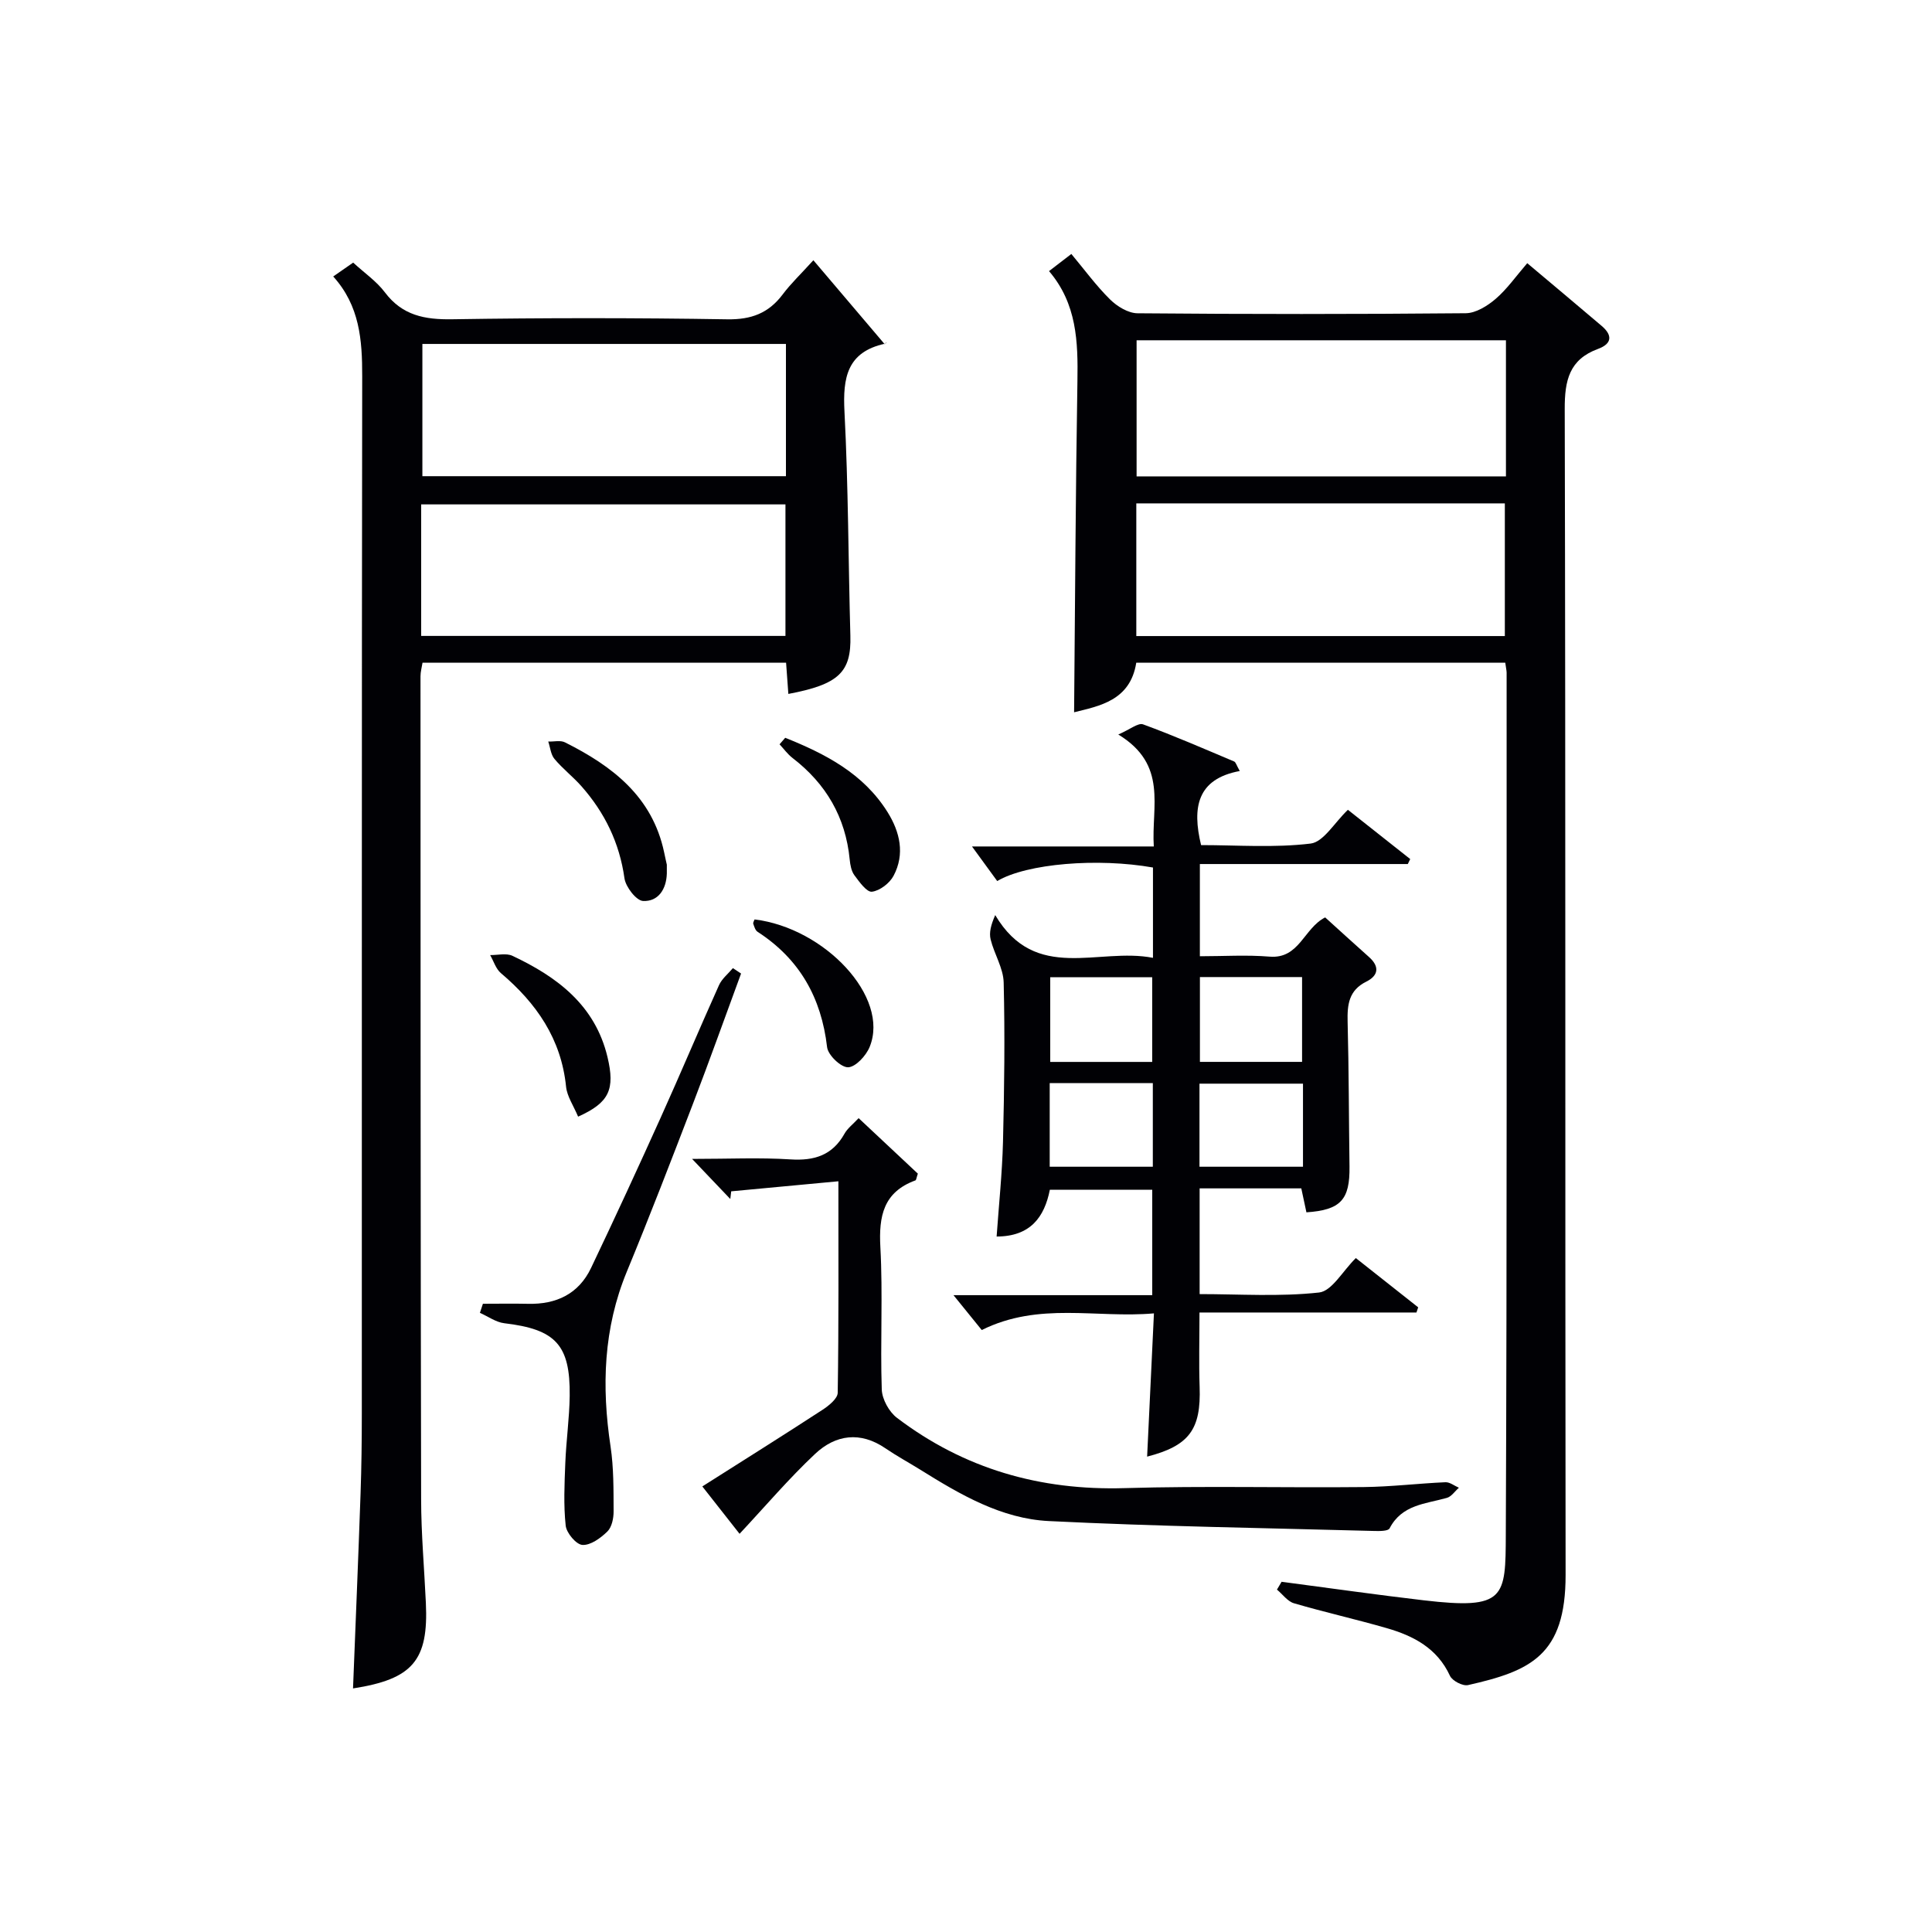 <svg enable-background="new 0 0 400 400" viewBox="0 0 400 400" xmlns="http://www.w3.org/2000/svg"><g fill="#010105"><path d="m311.65 137.21c-25.59 0-50.87 0-76.4 0-1.24 7.88-7.69 8.96-12.87 10.26.21-22.77.31-45.68.69-68.59.13-8.11-.1-15.97-5.88-22.75 1.62-1.24 2.89-2.22 4.62-3.55 2.71 3.24 5.13 6.57 8.03 9.43 1.45 1.43 3.74 2.83 5.66 2.85 22.66.2 45.31.2 67.97-.01 2.1-.02 4.5-1.52 6.2-2.98 2.35-2.02 4.18-4.66 6.53-7.38 5.3 4.46 10.36 8.69 15.39 12.97 2.29 1.94 2.19 3.7-.74 4.78-5.94 2.18-6.91 6.51-6.89 12.43.2 80.47.07 160.94.18 241.4.02 16.66-7.27 19.89-20.2 22.81-1.09.25-3.26-.88-3.74-1.92-2.64-5.72-7.54-8.27-13.09-9.87-6.37-1.84-12.85-3.29-19.21-5.15-1.33-.39-2.35-1.86-3.52-2.83.32-.54.64-1.08.96-1.62 9.82 1.29 19.62 2.69 29.45 3.84 16.91 1.98 16.92-.54 16.97-13.67.26-59.47.15-118.95.17-178.43-.02-.48-.14-.97-.28-2.02zm.14-66.76c-25.46 0-50.91 0-76.47 0v28.18h76.47c0-9.49 0-18.61 0-28.18zm-76.53 33.77v27.47h76.3c0-9.35 0-18.38 0-27.47-25.58 0-50.8 0-76.3 0z"/><path d="m73.09 349.57c.53-13.46 1.09-26.89 1.56-40.33.19-5.49.26-10.99.26-16.48.02-71.63-.03-143.25.08-214.88.01-7.47-.51-14.56-6-20.64 1.54-1.07 2.72-1.89 4.13-2.87 2.29 2.11 4.82 3.84 6.57 6.16 3.61 4.79 8.24 5.66 13.92 5.57 18.98-.3 37.98-.3 56.96.01 4.99.08 8.56-1.27 11.49-5.17 1.68-2.24 3.74-4.19 6.34-7.06 4.95 5.83 9.73 11.45 14.78 17.4.58-.85.37-.19.04-.12-7.85 1.72-8.75 7.04-8.38 14.07.8 15.44.79 30.93 1.22 46.39.21 7.52-2.36 10.08-12.84 12.05-.15-2.1-.31-4.17-.47-6.47-25.13 0-50.06 0-75.27 0-.15.95-.42 1.89-.42 2.82.01 56.8.01 113.6.13 170.4.01 7.14.65 14.28.98 21.42.57 11.93-2.71 15.81-15.08 17.73zm14.36-278.36v27.38h75.27c0-9.34 0-18.26 0-27.38-25.16 0-50.05 0-75.27 0zm-.25 60.45h75.42c0-9.38 0-18.42 0-27.23-25.38 0-50.39 0-75.42 0z"/><path d="m238.71 198.31c0-6.89 0-12.82 0-18.7-11.4-2.02-26.08-.84-32.25 2.8-1.76-2.41-3.61-4.95-5.22-7.16h37.64c-.53-8.32 2.97-16.9-7.35-23.18 2.46-1.06 4.12-2.47 5.13-2.1 6.37 2.33 12.6 5.05 18.86 7.69.34.15.48.78 1.16 1.97-8.85 1.64-9.89 7.55-8.01 15.34 7.48 0 15.17.59 22.68-.32 2.67-.32 4.9-4.3 7.72-6.99 4.05 3.2 8.47 6.7 12.9 10.2-.17.34-.33.69-.5 1.03-14.23 0-28.46 0-43.05 0v19.09c4.87 0 9.68-.31 14.43.08 6.18.51 7.08-5.88 11.51-8.12 2.98 2.7 6.02 5.47 9.09 8.21 2.24 2 1.92 3.85-.58 5.09-3.62 1.8-3.95 4.76-3.86 8.3.26 9.99.25 19.98.39 29.98.09 6.86-1.81 9-8.92 9.48-.31-1.46-.64-2.97-1.06-4.96-3.45 0-6.92 0-10.38 0s-6.92 0-10.67 0v21.89c8.25 0 16.57.57 24.73-.33 2.65-.29 4.88-4.44 7.61-7.13 4.22 3.34 8.57 6.77 12.91 10.2-.12.36-.24.71-.36 1.07-14.85 0-29.7 0-44.92 0 0 5.52-.14 10.45.03 15.38.31 8.82-2.13 12.2-10.87 14.46.46-9.61.91-19.2 1.41-29.66-11.95 1.05-23.78-2.45-35.65 3.45-1.79-2.2-3.81-4.7-5.85-7.22h41.15c0-7.45 0-14.49 0-21.82-7.06 0-13.99 0-21.2 0-1.13 5.68-4.04 9.67-11.02 9.68.46-6.55 1.15-13.07 1.32-19.61.27-10.99.41-21.99.14-32.98-.07-2.99-1.96-5.9-2.7-8.92-.35-1.41.06-3.01.95-5.04 8.36 14.11 21.36 6.63 32.66 8.85zm-.16 21.55c0-6.21 0-11.92 0-17.54-7.29 0-14.2 0-21.11 0v17.54zm31.03-.01c0-6.14 0-11.85 0-17.56-7.27 0-14.17 0-21.15 0v17.56zm-52.25 4.4v17.31h21.35c0-5.93 0-11.5 0-17.31-7.15 0-14.04 0-21.35 0zm52.44.11c-7.39 0-14.39 0-21.43 0v17.2h21.43c0-5.82 0-11.27 0-17.2z"/><path d="m173.58 244.57c-7.96.74-15.07 1.41-22.19 2.08-.06.53-.13 1.06-.19 1.59-2.34-2.46-4.69-4.93-7.91-8.3 7.56 0 13.98-.31 20.36.1 4.95.32 8.7-.85 11.2-5.33.62-1.11 1.74-1.94 2.92-3.21 4.23 3.97 8.33 7.8 12.26 11.49-.29.83-.32 1.33-.51 1.4-6.61 2.42-7.6 7.38-7.25 13.8.54 9.8-.04 19.66.29 29.48.07 2.03 1.51 4.64 3.15 5.88 13.9 10.56 29.64 15.07 47.14 14.55 16.48-.49 32.98-.05 49.48-.22 5.64-.06 11.28-.75 16.93-1 .91-.04 1.86.74 2.79 1.14-.83.72-1.54 1.83-2.49 2.1-4.41 1.25-9.31 1.38-11.86 6.31-.3.59-2.11.57-3.21.54-22.45-.61-44.91-.94-67.34-2.05-9.81-.48-18.35-5.48-26.59-10.62-2.4-1.49-4.89-2.84-7.22-4.43-5.21-3.57-10.32-2.86-14.58 1.14-5.4 5.07-10.23 10.76-15.64 16.55-1.98-2.52-4.37-5.56-7.71-9.81 8.51-5.4 16.71-10.54 24.83-15.83 1.33-.86 3.19-2.35 3.2-3.57.22-14.12.14-28.26.14-43.78z"/><path d="m99.98 269.93c3.11 0 6.23-.06 9.34.01 5.86.14 10.48-2.04 13.05-7.42 4.93-10.34 9.73-20.74 14.44-31.18 4.1-9.08 7.96-18.28 12.05-27.37.6-1.34 1.9-2.36 2.88-3.53.56.37 1.13.75 1.69 1.12-3.31 8.98-6.52 18-9.95 26.94-4.46 11.62-8.94 23.25-13.69 34.75-4.87 11.78-5.25 23.84-3.38 36.23.66 4.41.61 8.94.63 13.42.01 1.42-.36 3.27-1.29 4.18-1.39 1.36-3.47 2.88-5.16 2.78-1.29-.07-3.31-2.47-3.47-4-.46-4.27-.25-8.63-.08-12.95.18-4.65.85-9.28.91-13.92.13-10.6-2.95-13.78-13.55-15.03-1.74-.21-3.36-1.41-5.04-2.15.21-.62.41-1.25.62-1.88z"/><path d="m119.69 231.19c-.96-2.3-2.28-4.18-2.49-6.19-1-9.91-6.13-17.29-13.49-23.52-1.05-.89-1.5-2.48-2.23-3.74 1.55.02 3.33-.45 4.61.15 9.28 4.37 17.11 10.22 19.68 20.94 1.6 6.71.39 9.46-6.08 12.36z"/><path d="m138.06 179.02c0 1.18.01 1.51 0 1.84-.1 3.26-1.78 5.82-4.91 5.68-1.4-.06-3.6-2.89-3.86-4.69-1.03-7.35-4.08-13.6-8.91-19.07-1.75-1.98-3.9-3.63-5.59-5.66-.76-.91-.87-2.38-1.28-3.59 1.17.04 2.53-.31 3.47.17 9.78 4.9 18.08 11.21 20.52 22.76.23 1.13.49 2.25.56 2.56z"/><path d="m156.23 190.36c14.47 1.75 28.05 16.05 23.82 26.4-.74 1.82-2.91 4.17-4.47 4.21-1.48.03-4.15-2.52-4.34-4.17-1.19-10.25-5.7-18.25-14.39-23.88-.47-.3-.69-1.06-.89-1.65-.09-.25.16-.61.27-.91z"/><path d="m162.57 152.75c8.31 3.33 16.17 7.38 21.17 15.36 2.58 4.12 3.66 8.7 1.26 13.22-.81 1.53-2.84 3.09-4.47 3.29-1.08.13-2.61-2.03-3.63-3.4-.64-.86-.87-2.15-.98-3.27-.85-8.77-4.9-15.69-11.85-21.03-1.01-.78-1.79-1.87-2.67-2.82.4-.44.78-.9 1.17-1.35z"/></g></svg>